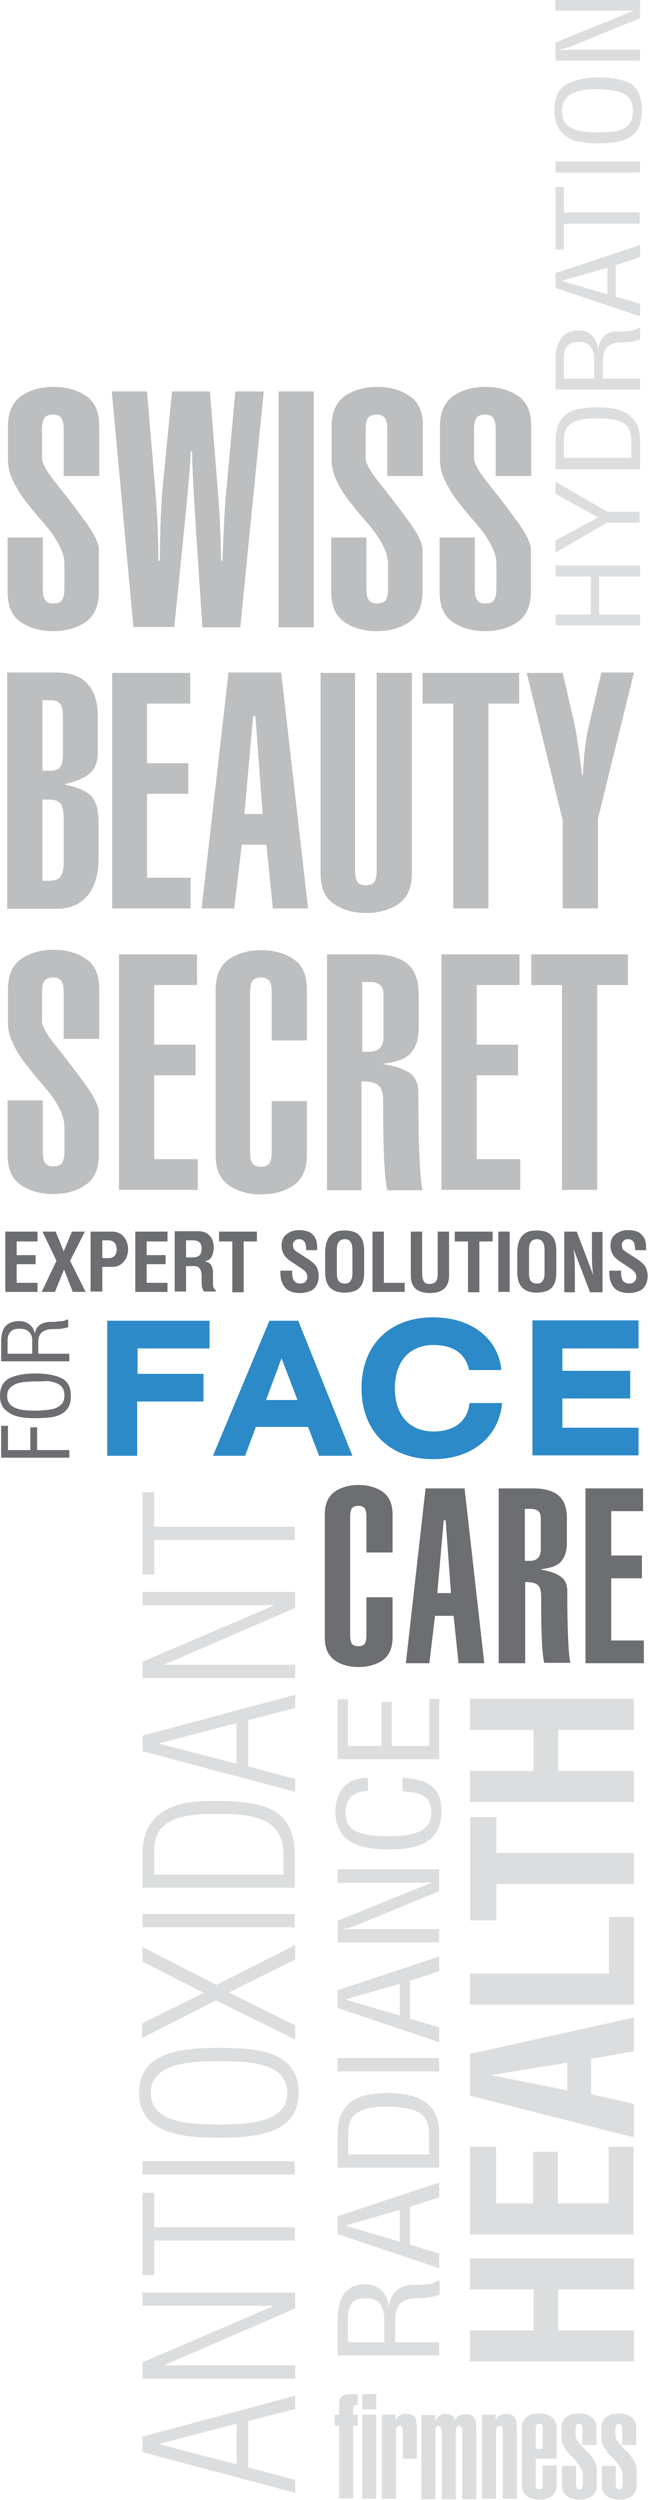 <?xml version="1.0" encoding="UTF-8"?> <svg xmlns="http://www.w3.org/2000/svg" xmlns:xlink="http://www.w3.org/1999/xlink" version="1.1" id="Layer_3_copy" x="0px" y="0px" viewBox="0 0 171 659.1" style="enable-background:new 0 0 171 659.1;" xml:space="preserve"> <style type="text/css"> .st0{fill:#DCDDDE;} .st1{fill:#BCBEC0;} .st2{fill:#2C8AC9;} .st3{fill:#6D6E71;} </style> <g> <g> <g> <path class="st0" d="M167.3,622.6h-43.3v-8.2h16.8v-10.8h-16.8v-8.2h43.3v8.2h-20v10.8h20V622.6z"></path> <path class="st0" d="M167.3,589.1h-43.3v-23.1h6.9v14.9h9.8v-13.6h6.5v13.6h13.4v-14.9h6.6V589.1z"></path> <path class="st0" d="M167.3,563.5l-43.3-11v-11l43.3-9.6v8.9l-11.3,2v9.3l11.3,2.6V563.5z M149.7,551.1v-7.3l-20.1,3.3 L149.7,551.1z"></path> <path class="st0" d="M167.3,528.5h-43.3v-8.2h36.7v-14.9h6.6V528.5z"></path> <path class="st0" d="M124.1,479.1h6.9v9.4h36.3v8.2H131v9.6h-6.9V479.1z"></path> <path class="st0" d="M167.3,475.1h-43.3v-8.2h16.8v-10.8h-16.8v-8.2h43.3v8.2h-20v10.8h20V475.1z"></path> </g> </g> <g> <g> <path class="st1" d="M26.1,125.5h-9.3v-12.3c0-1.5-0.2-2.5-0.7-3.1c-0.4-0.5-1.2-0.8-2.1-0.8c-1,0-1.8,0.3-2.2,0.8 c-0.4,0.5-0.7,1.5-0.7,3.1v7.7c0,1.2,1.2,3.4,3.7,6.5c2.5,3.1,5,6.4,7.5,9.8c2.5,3.4,3.8,6,3.8,7.8v11c0,3.7-1.2,6.4-3.5,8 c-2.4,1.6-5.2,2.4-8.6,2.4c-3.3,0-6.2-0.8-8.5-2.4c-2.4-1.6-3.5-4.3-3.5-8v-14.3h9.3v13.5c0,1.5,0.2,2.5,0.7,3.1s1.2,0.8,2.2,0.8 c1,0,1.7-0.3,2.1-0.8s0.7-1.5,0.7-3.1v-6.5c0-1.6-0.5-3.3-1.5-5.2c-1-1.9-2.3-3.7-3.8-5.4c-1.5-1.7-3-3.5-4.4-5.3 c-1.5-1.8-2.7-3.7-3.7-5.7c-1-2-1.5-4-1.5-5.8v-8.9c0-3.7,1.2-6.4,3.5-8c2.4-1.6,5.2-2.4,8.5-2.4c3.4,0,6.2,0.8,8.6,2.4 c2.4,1.6,3.5,4.3,3.5,8V125.5z"></path> <path class="st1" d="M29.5,103.2h9.3l1.9,22.6c0.8,8.8,1.1,16.2,1.1,22h0.4c0-8.1,0.3-15.5,1-22.2l2.2-22.4h10l2.1,26.3 c0.5,6.5,0.8,12.6,0.8,18.3h0.4c0.4-10,0.7-16,1-18.2l2.4-26.4h7.5l-6.2,62.2h-10l-1.7-25.8c-0.6-9.8-1-16.7-1-20.6h-0.4 c0,2.6-0.6,9.5-1.7,20.5l-2.6,25.8H35.2L29.5,103.2z"></path> <path class="st1" d="M82.8,103.2v62.2h-9.3v-62.2H82.8z"></path> <path class="st1" d="M111.5,125.5h-9.3v-12.3c0-1.5-0.2-2.5-0.7-3.1c-0.4-0.5-1.2-0.8-2.1-0.8c-1,0-1.8,0.3-2.2,0.8 c-0.4,0.5-0.7,1.5-0.7,3.1v7.7c0,1.2,1.2,3.4,3.7,6.5c2.5,3.1,5,6.4,7.5,9.8c2.5,3.4,3.8,6,3.8,7.8v11c0,3.7-1.2,6.4-3.5,8 c-2.4,1.6-5.2,2.4-8.6,2.4c-3.3,0-6.2-0.8-8.5-2.4c-2.4-1.6-3.5-4.3-3.5-8v-14.3h9.3v13.5c0,1.5,0.2,2.5,0.7,3.1s1.2,0.8,2.2,0.8 c1,0,1.7-0.3,2.1-0.8s0.7-1.5,0.7-3.1v-6.5c0-1.6-0.5-3.3-1.5-5.2c-1-1.9-2.3-3.7-3.8-5.4c-1.5-1.7-3-3.5-4.4-5.3 c-1.5-1.8-2.7-3.7-3.7-5.7c-1-2-1.5-4-1.5-5.8v-8.9c0-3.7,1.2-6.4,3.5-8c2.4-1.6,5.2-2.4,8.5-2.4c3.4,0,6.2,0.8,8.6,2.4 c2.4,1.6,3.5,4.3,3.5,8V125.5z"></path> <path class="st1" d="M140.1,125.5h-9.3v-12.3c0-1.5-0.2-2.5-0.7-3.1c-0.4-0.5-1.2-0.8-2.1-0.8c-1,0-1.8,0.3-2.2,0.8 c-0.4,0.5-0.7,1.5-0.7,3.1v7.7c0,1.2,1.2,3.4,3.7,6.5c2.5,3.1,5,6.4,7.5,9.8c2.5,3.4,3.8,6,3.8,7.8v11c0,3.7-1.2,6.4-3.5,8 c-2.4,1.6-5.2,2.4-8.6,2.4c-3.3,0-6.2-0.8-8.5-2.4c-2.4-1.6-3.5-4.3-3.5-8v-14.3h9.3v13.5c0,1.5,0.2,2.5,0.7,3.1s1.2,0.8,2.2,0.8 c1,0,1.7-0.3,2.1-0.8s0.7-1.5,0.7-3.1v-6.5c0-1.6-0.5-3.3-1.5-5.2c-1-1.9-2.3-3.7-3.8-5.4c-1.5-1.7-3-3.5-4.4-5.3 c-1.5-1.8-2.7-3.7-3.7-5.7c-1-2-1.5-4-1.5-5.8v-8.9c0-3.7,1.2-6.4,3.5-8c2.4-1.6,5.2-2.4,8.5-2.4c3.4,0,6.2,0.8,8.6,2.4 c2.4,1.6,3.5,4.3,3.5,8V125.5z"></path> <path class="st1" d="M1.9,239.5v-62.2H15c3.6,0,6.3,1,8.1,3c1.8,2,2.7,4.7,2.7,8.2v9.9c0,2.5-0.7,4.3-2.1,5.5 c-1.4,1.2-3.5,2.1-6.5,2.8v0.2c3.2,0.6,5.5,1.6,6.8,2.9c1.3,1.3,2,3.6,2,6.8v9.9c0,3.9-0.9,7.1-2.8,9.5c-1.9,2.4-4.7,3.6-8.4,3.6 H1.9z M11.2,184.5v18.7h2.1c1.2,0,2.1-0.3,2.6-1c0.5-0.7,0.7-1.9,0.7-3.6v-9.4c0-1.7-0.2-3-0.7-3.6c-0.5-0.7-1.4-1-2.6-1H11.2z M11.2,210.6v21.6H13c1.3,0,2.3-0.3,2.9-1c0.6-0.7,0.9-2,0.9-3.8v-11.8c0-1.9-0.3-3.1-0.9-3.8c-0.6-0.7-1.6-1-2.9-1H11.2z"></path> <path class="st1" d="M29.6,177.4h20.6v8.1H38.8v15.7h10.9v8.1H38.8v22.1h11.5v8.1H29.6V177.4z"></path> <path class="st1" d="M53.2,239.5l7.1-62.2h13.9l7.1,62.2h-9.3l-1.7-16.8h-6.5l-2,16.8H53.2z M64.5,214.6h4.8l-1.9-25.8h-0.6 L64.5,214.6z"></path> <path class="st1" d="M84.4,177.4h9.3v52.1c0,1.5,0.2,2.5,0.7,3.1s1.2,0.8,2.2,0.8c1,0,1.7-0.3,2.1-0.8s0.7-1.5,0.7-3.1v-52.1h9.3 v52.9c0,3.7-1.2,6.4-3.5,8c-2.4,1.6-5.2,2.4-8.6,2.4c-3.3,0-6.2-0.8-8.5-2.4c-2.4-1.6-3.5-4.3-3.5-8V177.4z"></path> <path class="st1" d="M111.5,177.4H137v8.1h-8.1v54h-9.3v-54h-8.1V177.4z"></path> <path class="st1" d="M139,177.4h9.5l3.1,13.5c0.6,2.7,1.2,7.2,2,13.4h0.2c0.3-5.5,0.8-9.9,1.6-13l3.3-14h8.6l-9.5,38.5v23.7h-9.3 v-23.2L139,177.4z"></path> <path class="st1" d="M26.1,273.9h-9.3v-12.3c0-1.5-0.2-2.5-0.7-3.1c-0.4-0.5-1.2-0.8-2.1-0.8c-1,0-1.8,0.3-2.2,0.8 c-0.4,0.5-0.7,1.5-0.7,3.1v7.7c0,1.2,1.2,3.4,3.7,6.5c2.5,3.1,5,6.4,7.5,9.8c2.5,3.4,3.8,6,3.8,7.8v11c0,3.7-1.2,6.4-3.5,8 c-2.4,1.6-5.2,2.4-8.6,2.4c-3.3,0-6.2-0.8-8.5-2.4c-2.4-1.6-3.5-4.3-3.5-8v-14.3h9.3v13.5c0,1.5,0.2,2.5,0.7,3.1s1.2,0.8,2.2,0.8 c1,0,1.7-0.3,2.1-0.8s0.7-1.5,0.7-3.1v-6.5c0-1.6-0.5-3.3-1.5-5.2c-1-1.9-2.3-3.7-3.8-5.4c-1.5-1.7-3-3.5-4.4-5.3 c-1.5-1.8-2.7-3.7-3.7-5.7c-1-2-1.5-4-1.5-5.8v-8.9c0-3.7,1.2-6.4,3.5-8c2.4-1.6,5.2-2.4,8.5-2.4c3.4,0,6.2,0.8,8.6,2.4 c2.4,1.6,3.5,4.3,3.5,8V273.9z"></path> <path class="st1" d="M31.4,251.6H52v8.1H40.7v15.7h10.9v8.1H40.7v22.1h11.5v8.1H31.4V251.6z"></path> <path class="st1" d="M81,274.3h-9.3v-12.7c0-1.5-0.2-2.5-0.7-3.1c-0.4-0.5-1.2-0.8-2.1-0.8c-1,0-1.8,0.3-2.2,0.8 c-0.4,0.5-0.7,1.5-0.7,3.1v42.1c0,1.5,0.2,2.5,0.7,3.1c0.4,0.5,1.2,0.8,2.2,0.8c1,0,1.7-0.3,2.1-0.8s0.7-1.5,0.7-3.1v-13.4H81 v14.2c0,3.7-1.2,6.4-3.5,8c-2.4,1.6-5.2,2.4-8.6,2.4c-3.3,0-6.2-0.8-8.5-2.4c-2.4-1.6-3.5-4.3-3.5-8v-43.6c0-3.7,1.2-6.4,3.5-8 c2.4-1.6,5.2-2.4,8.5-2.4c3.4,0,6.2,0.8,8.6,2.4c2.4,1.6,3.5,4.3,3.5,8V274.3z"></path> <path class="st1" d="M95.6,313.8h-9.3v-62.2h12.2c3.9,0,6.9,0.8,8.9,2.4c2,1.6,3.1,4.4,3.1,8.2v8.8c0,2.7-0.6,4.8-1.9,6.4 c-1.3,1.6-3.7,2.6-7.3,3v0.2c1.3,0.2,2.5,0.5,3.4,0.7c0.9,0.3,1.8,0.7,2.8,1.2c1,0.5,1.7,1.3,2.2,2.2c0.5,0.9,0.7,2.1,0.7,3.4 c0,13.7,0.4,22.3,1.1,25.7h-9.3c-0.8-3.5-1.1-11.4-1.1-23.7c0-1.9-0.4-3.2-1.2-3.9c-0.8-0.8-2.3-1.1-4.5-1.1V313.8z M95.6,259 v18.3h1.7c2.6,0,3.9-1.3,3.9-4v-11.3c0-2-1.2-3.1-3.5-3.1H95.6z"></path> <path class="st1" d="M116.5,251.6h20.6v8.1h-11.3v15.7h10.9v8.1h-10.9v22.1h11.5v8.1h-20.8V251.6z"></path> <path class="st1" d="M140.2,251.6h25.5v8.1h-8.1v54h-9.3v-54h-8.1V251.6z"></path> </g> </g> <g> <g> <path class="st0" d="M168.9,162v2.9h-22.3V162h9.3v-10h-9.3v-2.9h22.3v2.9h-10.8v10H168.9z"></path> <path class="st0" d="M146.6,142.5l11.2-6.1l-11.2-6.2V127l13.6,7.9h8.6v2.9h-8.6l-13.6,7.9V142.5z"></path> <path class="st0" d="M168.9,115.9v7.8h-22.3v-7.2c0-2.6,0.5-4.5,1.5-5.9s2.3-2.2,3.9-2.6c1.6-0.4,3.5-0.6,5.7-0.6 C165.1,107.3,168.9,110.2,168.9,115.9z M148.8,120.7h17.8v-4.7c0-1.4-0.3-2.6-0.9-3.4c-0.6-0.8-1.6-1.4-3-1.8s-3.2-0.5-5.4-0.5 c-1.8,0-3.4,0.2-4.6,0.5s-2.2,0.9-2.9,1.7s-1,2-1,3.5V120.7z"></path> <path class="st0" d="M159.1,99.8h9.8v2.9h-22.3v-8c0-1.6,0.2-2.9,0.7-4c0.4-1.1,1.1-2,2-2.7c0.9-0.6,2-0.9,3.4-0.9 c1.3,0,2.5,0.4,3.4,1.3c1,0.9,1.5,2,1.7,3.5h0.1c0.1-0.9,0.4-1.7,0.8-2.4s1-1.2,1.8-1.6s1.5-0.5,2.5-0.5c1,0,1.8,0,2.5-0.1 c0.7-0.1,1.2-0.1,1.6-0.2c0.4-0.1,0.6-0.2,0.8-0.3c0.2-0.1,0.4-0.2,0.5-0.3h0.5v3c-0.7,0.3-1.5,0.5-2.3,0.6s-1.7,0.2-2.9,0.2 c-1.5,0-2.6,0.4-3.4,1.2c-0.8,0.8-1.2,2-1.2,3.6V99.8z M148.8,99.8h8v-5.1c0-1.3-0.3-2.3-0.9-3.2c-0.6-0.9-1.7-1.4-3.2-1.4 c-1,0-1.8,0.2-2.4,0.6c-0.6,0.4-1,1-1.2,1.6c-0.2,0.7-0.3,1.5-0.3,2.4V99.8z"></path> <path class="st0" d="M168.9,83.4l-22.3-7.5v-3.9l22.3-7.4v3.2l-6.4,2.1v8.3l6.4,1.9V83.4z M160.2,70.6L148.4,74v0.1l11.9,3.5 V70.6z"></path> <path class="st0" d="M148.8,65.8h-2.2V49.3h2.2V56h20V59h-20V65.8z"></path> <path class="st0" d="M168.9,42.6v2.9h-22.3v-2.9H168.9z"></path> <path class="st0" d="M169.4,29.2c0,1.8-0.3,3.3-0.9,4.5c-0.6,1.2-1.5,2-2.5,2.6c-1.1,0.6-2.3,1-3.6,1.2c-1.3,0.2-2.9,0.3-4.6,0.3 c-2.1,0-3.9-0.2-5.6-0.6c-1.7-0.4-3.1-1.3-4.2-2.6c-1.1-1.3-1.7-3.1-1.7-5.5c0-3.4,1.1-5.8,3.3-6.9s4.9-1.8,8.3-1.8 c3.7,0,6.6,0.6,8.6,1.7C168.4,23.4,169.4,25.7,169.4,29.2z M157.3,23.5c-1.3,0-2.5,0.1-3.6,0.3c-1.1,0.2-2,0.5-2.8,0.9 c-0.8,0.4-1.4,1-1.9,1.8c-0.5,0.8-0.7,1.7-0.7,2.8c0,1.4,0.4,2.6,1.1,3.4c0.8,0.8,1.8,1.4,3.1,1.7c1.3,0.3,2.9,0.5,4.7,0.5 c1.7,0,3.2-0.1,4.4-0.2c1.2-0.1,2.2-0.4,3-0.8c0.8-0.4,1.4-1,1.8-1.7c0.4-0.7,0.6-1.7,0.6-2.9c0-1.2-0.2-2.2-0.6-2.9 c-0.4-0.7-1-1.3-1.8-1.7c-0.8-0.4-1.8-0.7-3-0.8C160.5,23.6,159.1,23.5,157.3,23.5z"></path> <path class="st0" d="M146.6,0h22.3v4.8L151,12.1c-1,0.4-2.1,0.7-3.3,1v0.1c1.5,0,2.6-0.1,3.4-0.1h17.8V16h-22.3v-4.8l18.2-7.4 c0.8-0.4,1.7-0.7,2.4-0.9V2.8c-0.2,0-0.4,0-0.7,0c-0.3,0-0.7,0-1,0c-0.3,0-0.6,0-0.8,0h-18.2V0z"></path> </g> </g> <g> <g> <path class="st0" d="M37.6,642.4l40.3-10.8v3.5l-12.4,3.2v12.2l12.4,3.3v3.4l-40.3-10.7V642.4z M62.4,639L42,644.3v0.1l20.4,5.3 V639z"></path> <path class="st0" d="M37.6,622.8L72.1,608v-0.1H37.6v-3.5h40.3v4.2l-34.4,14.9v0.1h34.4v3.5H37.6V622.8z"></path> <path class="st0" d="M77.8,587.2v3.5H40.7v9.1h-3.1v-21.7h3.1v9.1H77.8z"></path> <path class="st0" d="M77.8,569.8v3.5H37.6v-3.5H77.8z"></path> <path class="st0" d="M57.7,563.6c-9.4,0-21-1.1-21-11.8c0-11.1,11.6-11.9,21-11.9c10.2,0,21.1,0.8,21.1,11.9 C78.8,562.4,68,563.6,57.7,563.6z M57.7,543.4c-8.1,0-17.9,0.7-17.9,8.4c0,7.5,9.2,8.3,17.9,8.3c8.9,0,18.1-0.8,18.1-8.3 C75.7,544.2,67.2,543.4,57.7,543.4z"></path> <path class="st0" d="M37.6,533.4l16.2-8l-16.2-8.2v-3.9l19.5,10l20.8-10.5v3.8l-17.5,8.7l17.5,8.7v3.7L57,527.4l-19.5,9.9V533.4z "></path> <path class="st0" d="M77.8,504.6v3.5H37.6v-3.5H77.8z"></path> <path class="st0" d="M37.6,497.7v-8.8c0-13.2,11.7-14.1,18.5-14.1c12.6,0,21.7,1.3,21.7,14.4v8.5H37.6z M74.8,494.2v-5.3 c0-10-8.7-10.7-17.9-10.7c-10.8,0-16.2,2.3-16.2,9.8v6.2H74.8z"></path> <path class="st0" d="M37.6,457.6l40.3-10.8v3.5l-12.4,3.2v12.2l12.4,3.3v3.4l-40.3-10.7V457.6z M62.4,454.3L42,459.6v0.1 l20.4,5.3V454.3z"></path> <path class="st0" d="M37.6,438.1l34.6-14.8v-0.1H37.6v-3.5h40.3v4.2l-34.4,14.9v0.1h34.4v3.5H37.6V438.1z"></path> <path class="st0" d="M77.8,402.5v3.5H40.7v9.1h-3.1v-21.7h3.1v9.1H77.8z"></path> </g> </g> <g> <g> <path class="st0" d="M104.1,617.5h11.8v3.5H89.1v-9.6c0-1.9,0.3-3.5,0.8-4.9c0.5-1.4,1.3-2.4,2.4-3.2c1.1-0.7,2.5-1.1,4.1-1.1 c1.6,0,3,0.5,4.1,1.5c1.2,1,1.8,2.4,2.1,4.2h0.1c0.1-1.1,0.4-2,1-2.9c0.5-0.8,1.2-1.4,2.1-1.9c0.9-0.4,1.9-0.7,3-0.7 c1.2,0,2.2,0,3.1-0.1c0.8-0.1,1.5-0.1,1.9-0.2s0.8-0.2,1-0.4c0.2-0.1,0.4-0.3,0.6-0.4h0.6v3.6c-0.9,0.4-1.8,0.6-2.7,0.8 c-0.9,0.2-2.1,0.2-3.5,0.2c-1.8,0-3.2,0.5-4.1,1.4c-1,1-1.4,2.4-1.4,4.3V617.5z M91.8,617.5h9.6v-6.1c0-1.5-0.4-2.8-1.1-3.9 s-2-1.6-3.8-1.6c-1.2,0-2.2,0.2-2.9,0.7c-0.7,0.5-1.2,1.2-1.4,2c-0.3,0.8-0.4,1.8-0.4,2.9V617.5z"></path> <path class="st0" d="M115.9,598l-26.8-9v-4.7l26.8-8.9v3.9l-7.7,2.5v10l7.7,2.3V598z M105.5,582.6l-14.2,4.1v0.1l14.2,4.2V582.6z "></path> <path class="st0" d="M115.9,562.2v9.3H89.1v-8.7c0-3.1,0.6-5.4,1.9-7c1.2-1.6,2.8-2.7,4.7-3.2s4.2-0.8,6.8-0.8 C111.4,551.9,115.9,555.3,115.9,562.2z M91.8,568h21.4v-5.6c0-1.7-0.4-3.1-1.1-4.1c-0.8-1-1.9-1.7-3.6-2.2 c-1.6-0.4-3.8-0.7-6.5-0.7c-2.2,0-4.1,0.2-5.5,0.6s-2.6,1.1-3.4,2.1c-0.8,1-1.2,2.4-1.2,4.2V568z"></path> <path class="st0" d="M115.9,542.6v3.5H89.1v-3.5H115.9z"></path> <path class="st0" d="M115.9,538.4l-26.8-9v-4.7l26.8-8.9v3.9l-7.7,2.5v10l7.7,2.3V538.4z M105.5,523l-14.2,4.1v0.1l14.2,4.2V523z "></path> <path class="st0" d="M89.1,492.8h26.8v5.8l-21.4,8.8c-1.2,0.5-2.5,0.9-4,1.2v0.1c1.8-0.1,3.2-0.1,4.1-0.1h21.3v3.5H89.1v-5.7 l21.9-8.9c1-0.4,2-0.8,2.9-1.1v-0.1c-0.2,0-0.5,0-0.9,0s-0.8,0-1.2,0.1c-0.4,0-0.7,0-0.9,0H89.1V492.8z"></path> <path class="st0" d="M97.1,468.7v3.5c-3.9,0-5.9,1.9-5.9,5.7c0,2.6,1.1,4.3,3.2,5.1s4.7,1.1,7.6,1.1c1.7,0,3.2-0.1,4.5-0.2 c1.3-0.1,2.5-0.4,3.6-0.8c1.1-0.4,2-1,2.7-1.9s1-2,1-3.3c0-1.5-0.3-2.6-0.9-3.4c-0.6-0.8-1.5-1.3-2.5-1.6s-2.5-0.5-4.2-0.7v-3.5 c2.2,0.1,4.1,0.5,5.6,1c1.5,0.6,2.6,1.5,3.5,2.7c0.8,1.3,1.2,3,1.2,5.1c0,2.2-0.4,4-1.3,5.4c-0.8,1.4-2,2.4-3.4,3.1 s-2.9,1.1-4.5,1.3s-3.3,0.3-5.2,0.3c-2.4,0-4.6-0.3-6.6-0.8s-3.7-1.5-5-3c-1.3-1.5-2-3.6-2-6.2c0-1.9,0.4-3.6,1.1-4.9 s1.8-2.4,3.1-3.1C94,469,95.5,468.7,97.1,468.7z"></path> <path class="st0" d="M115.9,447.9v15.9H89.1V448h2.7v12.3h8.9v-11.6h2.7v11.6h9.9v-12.4H115.9z"></path> </g> </g> <g> <g> <path class="st2" d="M55.3,348.2v7.3h-19v6.7h17.4v7.3H36.2v14.3h-7.9v-35.6H55.3z"></path> <path class="st2" d="M71.1,348.2h7.6L93,383.8h-8.8l-2.9-7.6H67.5l-2.8,7.6h-8.5L71.1,348.2z M78.5,369.1l-4.2-11l-4.1,11H78.5z"></path> <path class="st2" d="M123.8,361.2c-1-4.4-4.2-6.6-9.4-6.6c-6.3,0-10.2,4.3-10.2,11.4c0,7.1,3.9,11.4,10.2,11.4 c5.6,0,9-2.8,9.5-7.5h8.6c-0.8,8.8-7.8,14.8-18.2,14.8c-11.6,0-18.9-7.5-18.9-18.7c0-11.3,7.3-18.7,18.9-18.7 c10.4,0,17.3,5.9,18,13.9H123.8z"></path> <path class="st2" d="M168.5,348.2v7.3h-20.1v5.9h17.9v7.3h-17.9v7.7h20.1v7.3h-28v-35.6H168.5z"></path> </g> </g> <g> <path class="st3" d="M1.4,340.6v-15.9h8.5v2.6H4.4v3.6h5v2.4h-5v4.9h5.5v2.4H1.4z"></path> <path class="st3" d="M14.9,332.4l-3.7-7.7h3.5l2.1,5.2l2.2-5.2h3.4l-3.9,7.7l4.1,8.2h-3.4l-2.3-5.9l-2.4,5.9H11L14.9,332.4z"></path> <path class="st3" d="M23.9,340.6v-15.9h5.7c0.8,0,1.6,0.2,2.2,0.6s1.1,1,1.5,1.7c0.3,0.7,0.5,1.5,0.5,2.3c0,0.9-0.2,1.7-0.5,2.4 c-0.4,0.7-0.9,1.3-1.5,1.7s-1.4,0.6-2.2,0.6h-2.6v6.5H23.9z M28.5,327h-1.5v4.7h1.5c1.5,0,2.3-0.8,2.3-2.4 C30.7,327.8,30,327,28.5,327z"></path> <path class="st3" d="M35.7,340.6v-15.9h8.5v2.6h-5.5v3.6h5v2.4h-5v4.9h5.5v2.4H35.7z"></path> <path class="st3" d="M51.3,333.8h-2.2v6.7h-3v-15.9h6.3c0.8,0,1.5,0.2,2.1,0.5c0.6,0.4,1.1,0.9,1.4,1.5c0.3,0.6,0.5,1.3,0.5,2.1 c0,1.1-0.2,2-0.6,2.7s-1,1-1.8,1.1c0.8,0.2,1.4,0.5,1.7,1c0.3,0.5,0.5,1.1,0.5,1.8v2c0,0.9,0,1.6,0.1,2s0.3,0.7,0.6,0.7v0.5h-3 c-0.5-0.4-0.7-1.3-0.7-2.6v-1.8C53.1,334.6,52.5,333.8,51.3,333.8z M49.1,327v4.5h2c0.6,0,1.1-0.2,1.5-0.5c0.4-0.4,0.6-1,0.6-1.8 c0-0.8-0.2-1.4-0.6-1.7c-0.4-0.3-0.9-0.5-1.7-0.5H49.1z"></path> <path class="st3" d="M67.8,324.7v2.6h-3.5v13.4h-3v-13.4h-3.5v-2.6H67.8z"></path> <path class="st3" d="M74.2,335h2.9v0.6c0,1.9,0.7,2.8,2.2,2.8c0.6,0,1-0.2,1.3-0.5c0.3-0.3,0.5-0.7,0.5-1.2c0-0.5-0.1-0.9-0.4-1.3 s-0.7-0.7-1.3-1.1l-2.7-1.8c-1.6-1-2.4-2.4-2.4-4.1c0-1.3,0.4-2.3,1.3-3s2-1.1,3.4-1.1c1,0,1.8,0.2,2.6,0.5 c0.7,0.4,1.2,0.9,1.6,1.6c0.4,0.7,0.5,1.6,0.5,2.7v0.5h-2.9v-0.2c0-1.8-0.6-2.7-1.9-2.7c-0.5,0-0.8,0.1-1.1,0.4s-0.5,0.6-0.5,1 c0,0.4,0.1,0.8,0.2,1.1s0.4,0.5,0.8,0.8l3.1,2c0.6,0.4,1.1,0.8,1.5,1.2c0.4,0.4,0.7,0.8,0.9,1.4c0.2,0.5,0.3,1.2,0.3,1.9 c0,0.9-0.2,1.7-0.6,2.4c-0.4,0.7-0.9,1.2-1.7,1.5s-1.6,0.5-2.7,0.5c-1.1,0-2-0.2-2.8-0.6c-0.8-0.4-1.3-1-1.7-1.8 c-0.4-0.8-0.6-1.7-0.6-2.8V335z"></path> <path class="st3" d="M86.5,326.7c0.4-0.8,1-1.4,1.8-1.8c0.8-0.4,1.7-0.5,2.7-0.5c1.1,0,2,0.2,2.7,0.5s1.3,0.9,1.8,1.7 c0.4,0.8,0.6,1.9,0.6,3.2v5.7c0,1.3-0.2,2.4-0.6,3.1c-0.4,0.8-1,1.4-1.8,1.7s-1.7,0.5-2.7,0.5c-3.5,0-5.2-1.8-5.2-5.4v-5.7 C85.9,328.5,86.1,327.5,86.5,326.7z M91,338.4c0.7,0,1.2-0.2,1.5-0.7c0.3-0.4,0.5-1.1,0.5-1.9v-6.4c0-0.9-0.2-1.5-0.5-2 c-0.4-0.5-0.8-0.7-1.5-0.7c-1.4,0-2.1,0.9-2.1,2.7v6.4C88.9,337.6,89.6,338.4,91,338.4z"></path> <path class="st3" d="M98.3,340.6v-15.9h3v13.5h5.5v2.4H98.3z"></path> <path class="st3" d="M108.4,336.3v-11.6h3v11.2c0,0.9,0.2,1.5,0.5,2s0.8,0.6,1.5,0.6c0.7,0,1.2-0.2,1.6-0.6c0.3-0.4,0.5-1.1,0.5-2 v-11.2h3v11.6c0,3-1.7,4.6-5,4.6c-0.9,0-1.6-0.1-2.3-0.3c-0.6-0.2-1.2-0.5-1.6-0.9s-0.7-0.9-0.9-1.4 C108.5,337.7,108.4,337,108.4,336.3z"></path> <path class="st3" d="M130,324.7v2.6h-3.5v13.4h-3v-13.4h-3.5v-2.6H130z"></path> <path class="st3" d="M131.5,324.7h3v15.9h-3V324.7z"></path> <path class="st3" d="M137.2,326.7c0.4-0.8,1-1.4,1.8-1.8c0.8-0.4,1.7-0.5,2.7-0.5c1.1,0,2,0.2,2.7,0.5s1.3,0.9,1.8,1.7 c0.4,0.8,0.6,1.9,0.6,3.2v5.7c0,1.3-0.2,2.4-0.6,3.1c-0.4,0.8-1,1.4-1.8,1.7s-1.7,0.5-2.7,0.5c-3.5,0-5.2-1.8-5.2-5.4v-5.7 C136.6,328.5,136.8,327.5,137.2,326.7z M141.7,338.4c0.7,0,1.2-0.2,1.5-0.7c0.3-0.4,0.5-1.1,0.5-1.9v-6.4c0-0.9-0.2-1.5-0.5-2 c-0.4-0.5-0.8-0.7-1.5-0.7c-1.4,0-2.1,0.9-2.1,2.7v6.4C139.6,337.6,140.3,338.4,141.7,338.4z"></path> <path class="st3" d="M148.9,340.6v-15.9h3.3l4.4,11.6c-0.3-1.4-0.4-3.4-0.4-5.9v-5.6h2.8v15.9h-3.3l-4.4-11.5 c0.3,1.3,0.4,3.3,0.4,5.9v5.6H148.9z"></path> <path class="st3" d="M161,335h2.9v0.6c0,1.9,0.7,2.8,2.2,2.8c0.6,0,1-0.2,1.3-0.5c0.3-0.3,0.5-0.7,0.5-1.2c0-0.5-0.1-0.9-0.4-1.3 s-0.7-0.7-1.3-1.1l-2.7-1.8c-1.6-1-2.4-2.4-2.4-4.1c0-1.3,0.4-2.3,1.3-3s2-1.1,3.4-1.1c1,0,1.8,0.2,2.6,0.5 c0.7,0.4,1.2,0.9,1.6,1.6c0.4,0.7,0.5,1.6,0.5,2.7v0.5h-2.9v-0.2c0-1.8-0.6-2.7-1.9-2.7c-0.5,0-0.8,0.1-1.1,0.4s-0.5,0.6-0.5,1 c0,0.4,0.1,0.8,0.2,1.1s0.4,0.5,0.8,0.8l3.1,2c0.6,0.4,1.1,0.8,1.5,1.2c0.4,0.4,0.7,0.8,0.9,1.4c0.2,0.5,0.3,1.2,0.3,1.9 c0,0.9-0.2,1.7-0.6,2.4c-0.4,0.7-0.9,1.2-1.7,1.5s-1.6,0.5-2.7,0.5c-1.1,0-2-0.2-2.8-0.6c-0.8-0.4-1.3-1-1.7-1.8 c-0.4-0.8-0.6-1.7-0.6-2.8V335z"></path> </g> <g> <g> <path class="st0" d="M94.4,631.2v2.9h-0.5c-0.4,0-0.7,0.4-0.7,1.1v1.4h1.2v2.9h-1.2v19.2h-3.7v-19.2h-1.2v-2.9h1.2v-2.8 c0-0.8,0.2-1.5,0.6-1.9s1.1-0.7,2.2-0.7H94.4z"></path> <path class="st0" d="M99.3,631.2v4h-3.7v-4H99.3z M99.3,636.6v22.2h-3.7v-22.2H99.3z"></path> <path class="st0" d="M104.4,636.6v1.3h0.1c0.5-1,1.4-1.5,2.6-1.5c1.3,0,2.1,0.3,2.4,0.9c0.3,0.6,0.5,1.7,0.5,3.1v7.8h-3.7v-7.3 c0-0.9-0.3-1.4-0.8-1.4c-0.6,0-1,0.5-1,1.4v17.9h-3.7v-22.2H104.4z"></path> <path class="st0" d="M114.9,636.6v1.5h0.1c0.7-1.2,1.5-1.7,2.6-1.7c1.1,0,2,0.5,2.6,1.6c0.3-0.6,0.6-1,1-1.2s0.9-0.3,1.6-0.3 c0.7,0,1.2,0.1,1.6,0.3s0.7,0.5,0.9,0.9c0.2,0.4,0.3,0.8,0.3,1.2c0,0.4,0.1,0.9,0.1,1.6v18.4h-3.7v-17.9c0-0.9-0.3-1.4-0.9-1.4 c-0.5,0-0.8,0.5-0.8,1.4v17.9h-3.7v-17.9c0-0.9-0.3-1.4-0.9-1.4c-0.5,0-0.8,0.5-0.8,1.4v17.9h-3.7v-22.2H114.9z"></path> <path class="st0" d="M130.8,636.6v1.3h0.1c0.5-1,1.4-1.5,2.6-1.5c0.7,0,1.2,0.1,1.6,0.3s0.7,0.5,0.9,0.9c0.2,0.4,0.3,0.8,0.3,1.2 c0,0.4,0.1,0.9,0.1,1.6v18.4h-3.7v-17.9c0-0.9-0.3-1.4-0.8-1.4c-0.6,0-1,0.5-1,1.4v17.9h-3.7v-22.2H130.8z"></path> <path class="st0" d="M146.9,648.2h-5.5v7c0,0.5,0.1,0.8,0.2,0.9c0.1,0.1,0.4,0.2,0.7,0.2c0.3,0,0.5-0.1,0.7-0.2 c0.1-0.1,0.2-0.4,0.2-0.9v-5.2h3.7v5.3c0,1.1-0.4,2-1.2,2.7c-0.8,0.7-2,1-3.4,1c-1.4,0-2.5-0.3-3.4-1c-0.8-0.7-1.2-1.6-1.2-2.7 v-15.3c0-1.1,0.4-2,1.2-2.7c0.8-0.7,1.9-1,3.4-1c1.4,0,2.5,0.3,3.4,1c0.8,0.7,1.2,1.6,1.2,2.7V648.2z M141.4,645.6h1.8v-5.5 c0-0.5-0.1-0.8-0.2-0.9c-0.1-0.1-0.4-0.2-0.7-0.2c-0.3,0-0.5,0.1-0.7,0.2c-0.1,0.1-0.2,0.4-0.2,0.9V645.6z"></path> <path class="st0" d="M157.4,644.6h-3.7v-4.2c0-0.9-0.3-1.4-0.9-1.4c-0.6,0-0.9,0.5-0.9,1.4v1.8c0,0.5,0.3,1.1,0.9,1.8 s1.2,1.4,1.9,2.1c0.7,0.6,1.3,1.4,1.9,2.3c0.6,0.9,0.9,1.7,0.9,2.4v4.5c0,1.1-0.4,2-1.2,2.7c-0.8,0.7-2,1-3.4,1 c-1.4,0-2.5-0.3-3.4-1c-0.8-0.7-1.2-1.6-1.2-2.7v-5.2h3.7v4.8c0,0.9,0.3,1.4,0.9,1.4c0.6,0,0.9-0.5,0.9-1.4v-2.3 c0-0.8-0.3-1.6-0.9-2.5s-1.2-1.7-1.9-2.3s-1.3-1.4-1.9-2.3c-0.6-0.9-0.9-1.7-0.9-2.5v-3c0-1.1,0.4-2,1.2-2.7c0.8-0.7,1.9-1,3.4-1 c1.4,0,2.5,0.3,3.4,1c0.8,0.7,1.2,1.6,1.2,2.7V644.6z"></path> <path class="st0" d="M167.9,644.6h-3.7v-4.2c0-0.9-0.3-1.4-0.9-1.4c-0.6,0-0.9,0.5-0.9,1.4v1.8c0,0.5,0.3,1.1,0.9,1.8 s1.2,1.4,1.9,2.1c0.7,0.6,1.3,1.4,1.9,2.3c0.6,0.9,0.9,1.7,0.9,2.4v4.5c0,1.1-0.4,2-1.2,2.7c-0.8,0.7-2,1-3.4,1 c-1.4,0-2.5-0.3-3.4-1c-0.8-0.7-1.2-1.6-1.2-2.7v-5.2h3.7v4.8c0,0.9,0.3,1.4,0.9,1.4c0.6,0,0.9-0.5,0.9-1.4v-2.3 c0-0.8-0.3-1.6-0.9-2.5s-1.2-1.7-1.9-2.3s-1.3-1.4-1.9-2.3c-0.6-0.9-0.9-1.7-0.9-2.5v-3c0-1.1,0.4-2,1.2-2.7c0.8-0.7,1.9-1,3.4-1 c1.4,0,2.5,0.3,3.4,1c0.8,0.7,1.2,1.6,1.2,2.7V644.6z"></path> </g> </g> <g> <path class="st3" d="M18.3,382.3v2H0.3v-8.4h1.8v6.4H8v-6h1.8v6H18.3z"></path> <path class="st3" d="M18.7,368c0,1.3-0.2,2.3-0.7,3.1c-0.5,0.8-1.2,1.4-2,1.8s-1.8,0.7-2.9,0.8c-1.1,0.1-2.3,0.2-3.7,0.2 c-1.7,0-3.2-0.1-4.5-0.4s-2.5-0.9-3.4-1.7C0.5,370.9,0,369.7,0,368c0-2.3,0.9-3.9,2.6-4.7s4-1.2,6.6-1.2c3,0,5.3,0.4,6.9,1.2 C17.9,364.1,18.7,365.7,18.7,368z M9,364.2c-1.1,0-2,0.1-2.9,0.2c-0.8,0.1-1.6,0.3-2.2,0.6c-0.6,0.3-1.1,0.7-1.5,1.2 c-0.4,0.5-0.5,1.2-0.5,1.9c0,1,0.3,1.7,0.9,2.3c0.6,0.6,1.4,0.9,2.5,1.2c1,0.2,2.3,0.3,3.8,0.3c1.4,0,2.6-0.1,3.5-0.2 c1-0.1,1.8-0.3,2.4-0.6s1.1-0.7,1.5-1.2c0.3-0.5,0.5-1.2,0.5-2c0-0.8-0.2-1.5-0.5-2c-0.3-0.5-0.8-0.9-1.5-1.2 c-0.7-0.3-1.5-0.5-2.4-0.6C11.5,364.2,10.4,364.2,9,364.2z"></path> <path class="st3" d="M10.4,356.9h7.9v2H0.3v-5.4c0-1.1,0.2-2,0.5-2.8s0.9-1.4,1.6-1.8c0.7-0.4,1.6-0.6,2.7-0.6 c1.1,0,2,0.3,2.7,0.9c0.8,0.6,1.2,1.4,1.4,2.4h0c0.1-0.6,0.3-1.2,0.6-1.6c0.4-0.5,0.8-0.8,1.4-1.1c0.6-0.2,1.2-0.4,2-0.4 c0.8,0,1.5,0,2-0.1s1-0.1,1.3-0.1c0.3-0.1,0.5-0.1,0.7-0.2c0.2-0.1,0.3-0.1,0.4-0.2h0.4v2c-0.6,0.2-1.2,0.3-1.8,0.4 c-0.6,0.1-1.4,0.1-2.3,0.1c-1.2,0-2.1,0.3-2.8,0.8c-0.6,0.5-1,1.4-1,2.4V356.9z M2.1,356.9h6.4v-3.5c0-0.9-0.2-1.6-0.8-2.2 s-1.3-0.9-2.5-0.9c-0.8,0-1.5,0.1-1.9,0.4c-0.5,0.3-0.8,0.7-1,1.1c-0.2,0.5-0.3,1-0.3,1.7V356.9z"></path> </g> <g> <g> <path class="st3" d="M103.6,409.3h-6.9v-9.4c0-1.1-0.2-1.9-0.5-2.3s-0.9-0.6-1.6-0.6c-0.8,0-1.3,0.2-1.7,0.6 c-0.3,0.4-0.5,1.1-0.5,2.3v31.2c0,1.1,0.2,1.9,0.5,2.3c0.3,0.4,0.9,0.6,1.7,0.6c0.7,0,1.3-0.2,1.6-0.6s0.5-1.1,0.5-2.3v-10h6.9 v10.6c0,2.8-0.9,4.8-2.6,6c-1.8,1.2-3.9,1.8-6.4,1.8c-2.5,0-4.6-0.6-6.3-1.8s-2.6-3.2-2.6-6v-32.4c0-2.8,0.9-4.8,2.6-6 c1.7-1.2,3.9-1.8,6.3-1.8c2.5,0,4.6,0.6,6.4,1.8c1.7,1.2,2.6,3.2,2.6,6V409.3z"></path> <path class="st3" d="M107.1,438.5l5.2-46.1h10.3l5.2,46.1H121l-1.3-12.5h-4.9l-1.5,12.5H107.1z M115.4,420h3.6l-1.4-19.2h-0.5 L115.4,420z"></path> <path class="st3" d="M138.5,438.5h-6.9v-46.1h9.1c2.9,0,5.1,0.6,6.6,1.8c1.5,1.2,2.3,3.2,2.3,6.1v6.5c0,2-0.5,3.6-1.4,4.7 c-0.9,1.2-2.7,1.9-5.4,2.2v0.1c1,0.2,1.8,0.4,2.5,0.6c0.7,0.2,1.4,0.5,2.1,0.9c0.7,0.4,1.3,0.9,1.7,1.6c0.4,0.7,0.6,1.5,0.6,2.5 c0,10.2,0.3,16.5,0.8,19h-6.9c-0.6-2.6-0.8-8.5-0.8-17.6c0-1.4-0.3-2.4-0.9-2.9c-0.6-0.6-1.7-0.8-3.3-0.8V438.5z M138.5,397.9 v13.6h1.3c1.9,0,2.9-1,2.9-3v-8.4c0-1.5-0.9-2.3-2.6-2.3H138.5z"></path> <path class="st3" d="M154.4,392.4h15.3v6h-8.4v11.7h8.1v6h-8.1v16.4h8.6v6h-15.4V392.4z"></path> </g> </g> </g> </svg> 